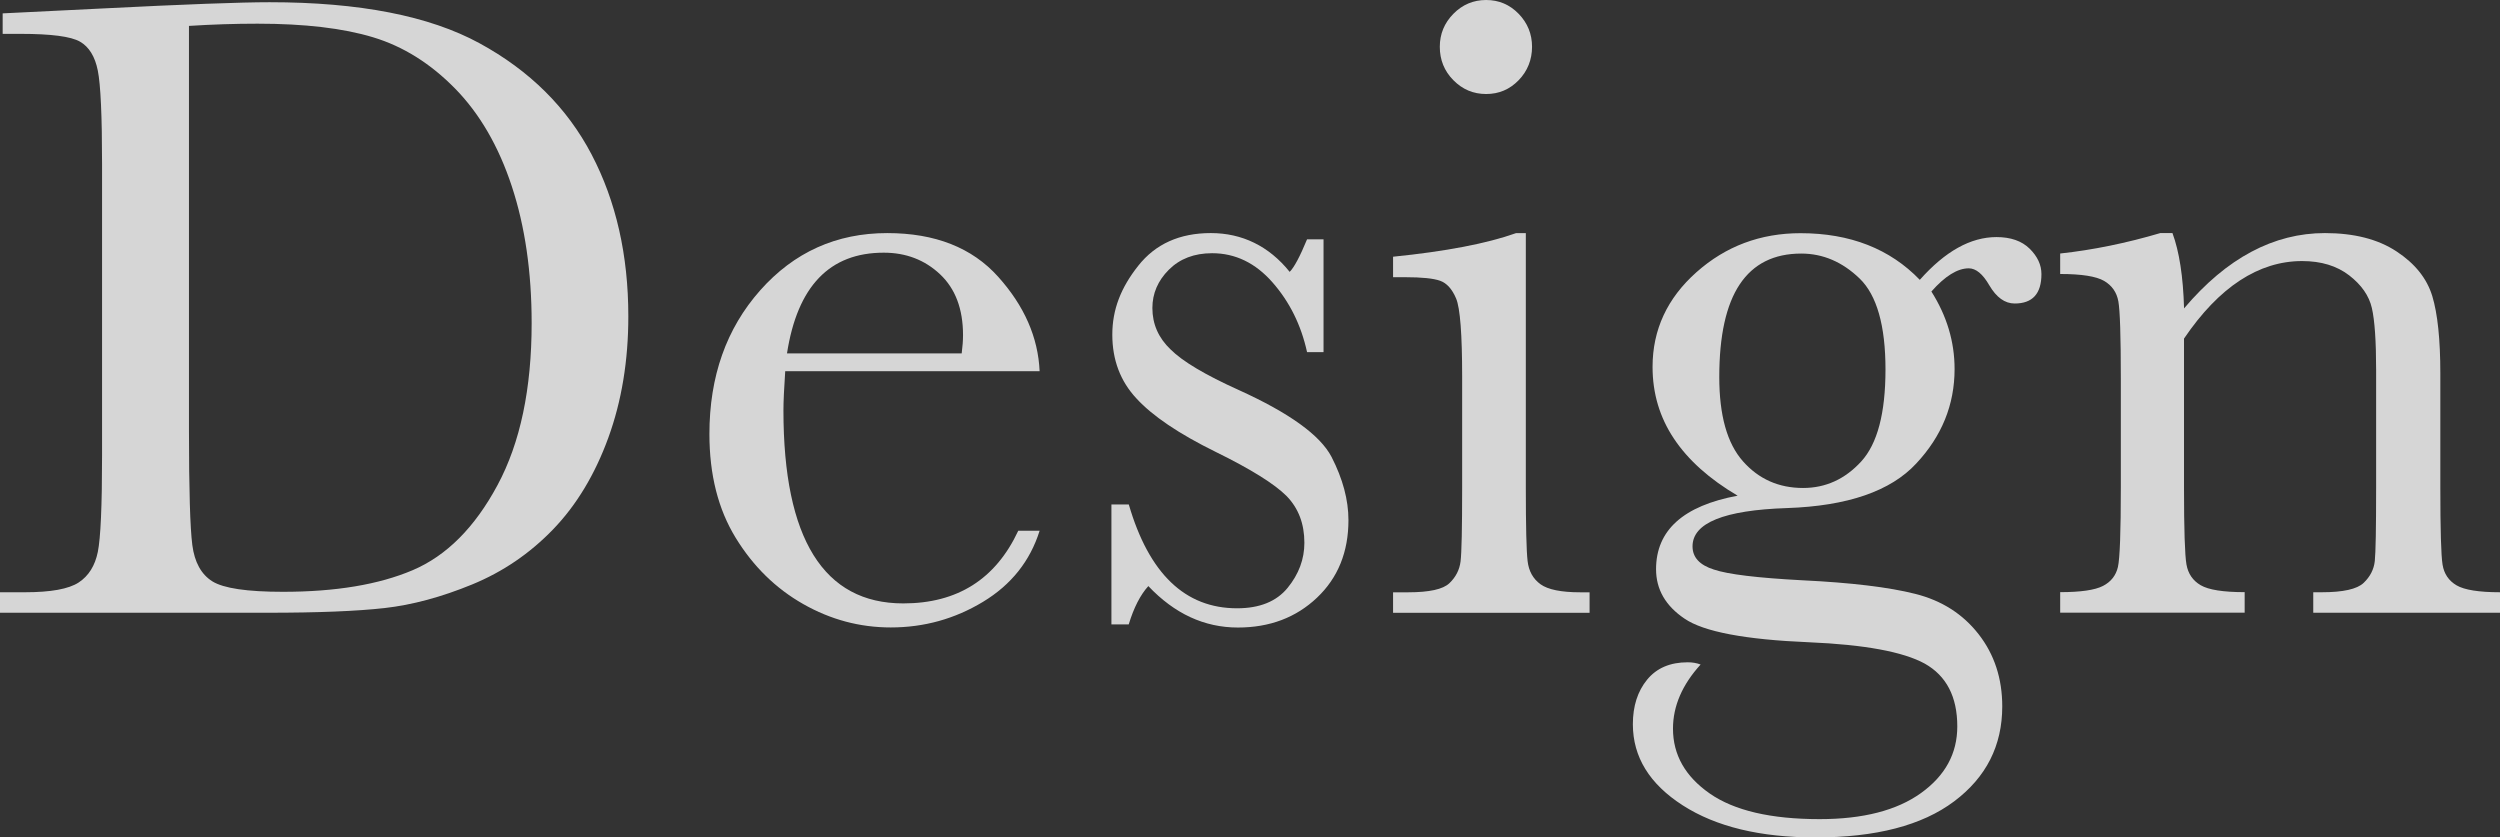 <?xml version="1.0" encoding="UTF-8"?><svg id="_レイヤー_2" xmlns="http://www.w3.org/2000/svg" viewBox="0 0 506.58 169.67"><rect x="0" y="0" width="506.58" height="169.67" fill="#333333" stroke="none"/><defs><style>.cls-1{fill:#fff;}.cls-2{fill:none;opacity:.8;}</style></defs><g id="_レイヤー_1-2"><g class="cls-2"><path class="cls-1" d="m.54,2.71l20.14-.99C37.47.87,48.79.45,54.63.45c18.18,0,32.36,2.77,42.53,8.31,10.17,5.54,17.74,13.05,22.71,22.53,4.97,9.48,7.45,20.42,7.45,32.82,0,8.97-1.35,17.17-4.06,24.61-2.71,7.43-6.43,13.6-11.15,18.51-4.73,4.91-10.21,8.64-16.44,11.2-6.23,2.56-12.15,4.15-17.74,4.78-5.6.63-13.49.95-23.66.95H0v-4.15h5.06c5.24,0,8.86-.66,10.88-1.98,2.02-1.33,3.31-3.39,3.88-6.19.57-2.8.86-9.32.86-19.55v-59.06c0-9.75-.29-16.06-.86-18.92-.57-2.86-1.78-4.82-3.61-5.87-1.84-1.06-5.86-1.58-12.05-1.58H.54V2.71Zm37.75,2.53v81.81c0,12.1.23,19.9.68,23.39.45,3.49,1.81,5.95,4.06,7.36,2.26,1.41,7.03,2.12,14.31,2.12,10.66,0,19.41-1.46,26.28-4.38,6.86-2.92,12.6-8.67,17.2-17.25,4.61-8.58,6.91-19.52,6.91-32.82,0-10.35-1.34-19.59-4.02-27.72-2.68-8.13-6.52-14.73-11.51-19.82-5-5.09-10.54-8.55-16.62-10.38-6.08-1.84-13.88-2.75-23.39-2.75-4.58,0-9.21.15-13.91.45Z"/><path class="cls-1" d="m210.67,75.22h-51.56c-.24,3.55-.36,6.2-.36,7.95,0,13,2.03,22.77,6.09,29.3,4.06,6.53,10.13,9.8,18.19,9.8,10.96,0,18.72-4.91,23.3-14.72h4.33c-1.93,6.14-5.75,10.94-11.47,14.4-5.72,3.46-11.95,5.19-18.69,5.19-6.26,0-12.18-1.58-17.74-4.74-5.57-3.16-10.13-7.63-13.68-13.41-3.55-5.78-5.33-12.79-5.33-21.04,0-11.68,3.43-21.38,10.29-29.12,6.86-7.73,15.44-11.6,25.74-11.6,9.69,0,17.19,2.95,22.48,8.85,5.3,5.9,8.1,12.28,8.4,19.14Zm-15.8-3.61c.18-1.38.27-2.62.27-3.7,0-5.3-1.55-9.41-4.65-12.33-3.1-2.92-6.91-4.38-11.42-4.38-10.96,0-17.49,6.8-19.6,20.41h35.4Z"/><path class="cls-1" d="m225.21,126.51v-24.29h3.52c4.09,14.03,11.41,21.04,21.94,21.04,4.57,0,7.99-1.38,10.25-4.15,2.26-2.77,3.39-5.81,3.39-9.12,0-3.85-1.2-7.01-3.61-9.48-2.47-2.47-7.25-5.45-14.36-8.94-7.47-3.67-12.82-7.29-16.07-10.84-3.25-3.49-4.88-7.8-4.88-12.91s1.74-9.53,5.24-13.95c3.49-4.43,8.4-6.64,14.72-6.64s11.77,2.62,15.98,7.86c.9-.9,2.08-3.1,3.52-6.59h3.34v22.85h-3.34c-1.2-5.48-3.54-10.19-7-14.13-3.46-3.94-7.54-5.91-12.24-5.91-3.61,0-6.53,1.12-8.76,3.34-2.23,2.23-3.34,4.82-3.34,7.77,0,3.25,1.23,6.05,3.7,8.4,2.41,2.41,7.01,5.15,13.82,8.22,10.23,4.64,16.49,9.15,18.78,13.54,2.29,4.46,3.43,8.73,3.43,12.82,0,6.44-2.12,11.68-6.37,15.71s-9.59,6.05-16.03,6.05c-6.8,0-12.85-2.8-18.15-8.4-1.63,1.8-2.95,4.39-3.97,7.76h-3.52Z"/><path class="cls-1" d="m309.18,47.23v51.56c0,7.89.12,12.85.36,14.9.24,2.05,1.11,3.61,2.62,4.7,1.5,1.08,4.18,1.63,8.04,1.63h1.9v4.15h-39.82v-4.15h3.07c4.27,0,7.06-.61,8.35-1.85,1.29-1.23,2.05-2.71,2.26-4.43s.32-6.7.32-14.95v-22.4c0-8.67-.41-13.96-1.22-15.89s-1.9-3.13-3.25-3.61c-1.35-.48-3.72-.72-7.09-.72h-2.44v-4.15c10.71-1.08,19.02-2.68,24.92-4.78h1.99Zm-17.43-37.75c0-2.59.92-4.82,2.75-6.68,1.83-1.86,4.05-2.8,6.64-2.8s4.79.94,6.59,2.8c1.8,1.86,2.71,4.09,2.71,6.68s-.9,4.91-2.71,6.77c-1.81,1.87-4,2.8-6.59,2.8s-4.8-.93-6.64-2.8c-1.84-1.86-2.75-4.12-2.75-6.77Z"/><path class="cls-1" d="m389.01,56.71c5.12-5.78,10.3-8.67,15.53-8.67,2.89,0,5.13.78,6.73,2.35,1.59,1.57,2.39,3.28,2.39,5.15,0,3.98-1.81,5.96-5.42,5.96-1.99,0-3.7-1.23-5.15-3.7-1.32-2.29-2.71-3.43-4.15-3.43-2.29,0-4.82,1.57-7.58,4.7,3.13,4.94,4.7,10.17,4.7,15.71,0,7.23-2.59,13.61-7.77,19.14-5.18,5.6-13.91,8.61-26.19,9.03-12.76.42-19.14,3.01-19.14,7.76,0,2.23,1.44,3.79,4.33,4.7,2.83.96,8.79,1.69,17.88,2.17,9.93.48,17.58,1.4,22.94,2.76,5.36,1.35,9.63,4.08,12.82,8.17,3.19,4.09,4.79,8.97,4.79,14.63,0,7.95-3.25,14.36-9.75,19.24-6.5,4.88-15.86,7.31-28.08,7.31-11.2,0-20.17-2.17-26.91-6.5-6.74-4.33-10.11-9.81-10.11-16.44,0-3.67.96-6.68,2.89-9.03,1.93-2.35,4.66-3.52,8.22-3.52.96,0,1.83.15,2.62.45-3.73,4.09-5.6,8.43-5.6,13,0,5.29,2.48,9.68,7.45,13.14,4.97,3.46,12.39,5.19,22.26,5.19,8.79,0,15.64-1.76,20.54-5.28,4.91-3.52,7.36-8.02,7.36-13.5,0-6.02-2.2-10.26-6.59-12.73-4.4-2.41-12.22-3.85-23.48-4.33-12.94-.54-21.34-2.14-25.19-4.78-3.85-2.59-5.78-5.93-5.78-10.02,0-7.89,5.51-12.85,16.53-14.9-5.72-3.37-10.02-7.22-12.91-11.56-2.89-4.33-4.33-9.18-4.33-14.54,0-7.52,2.97-13.92,8.9-19.19,5.93-5.27,12.96-7.9,21.08-7.9,10.05,0,18.12,3.16,24.2,9.48Zm-40.63,19.68c0,7.77,1.59,13.46,4.79,17.07,3.19,3.61,7.25,5.42,12.19,5.42,4.58,0,8.5-1.79,11.78-5.37,3.28-3.58,4.92-9.8,4.92-18.65s-1.75-15.05-5.24-18.42c-3.49-3.37-7.44-5.06-11.83-5.06-5.54,0-9.69,2.08-12.46,6.23-2.77,4.15-4.15,10.42-4.15,18.78Z"/><path class="cls-1" d="m437.77,47.23h2.44c1.38,3.73,2.17,8.82,2.35,15.26,4.33-5.12,8.88-8.94,13.64-11.47,4.75-2.53,9.72-3.79,14.9-3.79,5.9,0,10.73,1.23,14.49,3.7,3.76,2.47,6.18,5.49,7.27,9.07,1.08,3.58,1.63,8.8,1.63,15.67v23.12c0,8.55.15,13.76.45,15.62.3,1.86,1.25,3.27,2.84,4.2,1.59.93,4.53,1.4,8.8,1.4v4.15h-37.84v-4.15h1.72c4.33,0,7.16-.63,8.49-1.9,1.32-1.26,2.08-2.74,2.26-4.43.18-1.68.27-6.65.27-14.9v-23.84c0-5.84-.29-10.01-.86-12.51-.57-2.5-2.11-4.71-4.61-6.64-2.5-1.92-5.67-2.89-9.53-2.89-4.4,0-8.59,1.31-12.6,3.93-4,2.62-7.78,6.55-11.33,11.78v30.16c0,8.55.17,13.76.5,15.62s1.29,3.27,2.89,4.2c1.59.93,4.56,1.4,8.9,1.4v4.15h-37.38v-4.15c4.15,0,7.04-.42,8.67-1.26,1.63-.84,2.63-2.12,3.03-3.84.39-1.72.59-7.09.59-16.12v-22.03c0-8.61-.17-13.83-.5-15.67-.33-1.84-1.3-3.22-2.89-4.15-1.6-.93-4.56-1.4-8.9-1.4v-4.15c6.62-.72,13.39-2.1,20.32-4.15Z"/></g></g></svg>